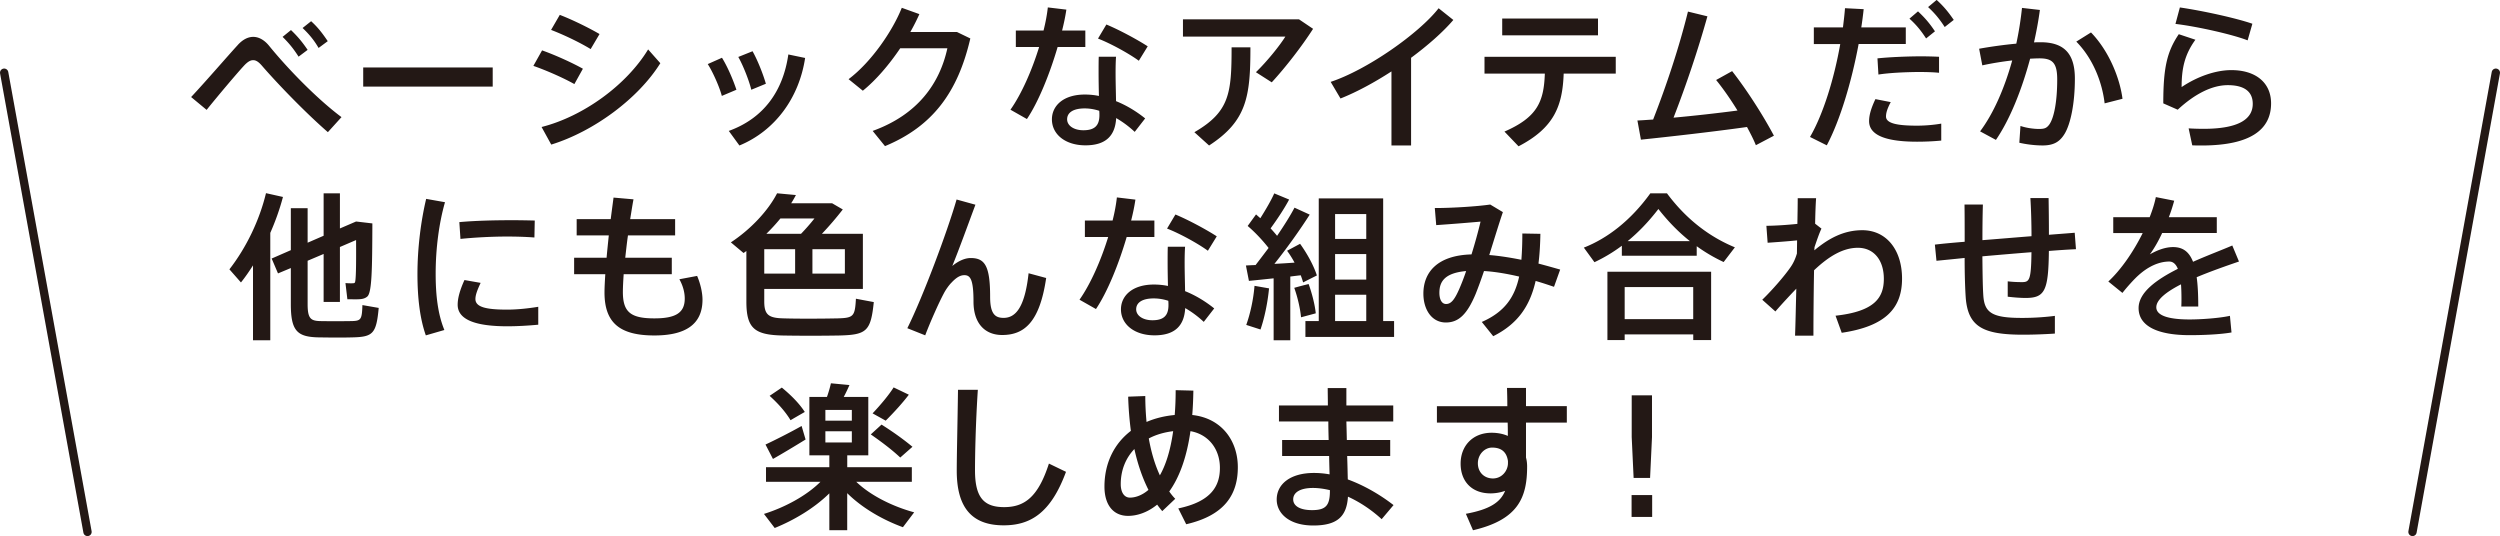 <svg data-name="レイヤー 2" xmlns="http://www.w3.org/2000/svg" width="600" height="128.66" viewBox="0 0 600 128.66"><g data-name="レイアウト"><path d="M57.07 10.79c1.18-1.29 2.43-1.94 3.72-1.94s2.66.72 3.84 2.2c4.26 5.24 11.32 12.58 17.33 17.06l-3.27 3.61c-5.89-5.13-12.61-12.23-15.73-15.84-.84-.99-1.48-1.44-2.2-1.44s-1.41.46-2.28 1.41c-1.71 1.86-5.96 6.88-8.89 10.52l-3.72-3.08c3.53-3.76 9-10.11 11.21-12.5zm12.77-3.57c1.63 1.56 2.7 2.85 3.99 4.75l-2.17 1.63c-1.18-1.86-2.32-3.27-3.84-4.75l2.01-1.63zm4.83-2.13c1.67 1.52 2.7 2.89 3.99 4.79l-2.2 1.63c-1.1-1.9-2.28-3.31-3.84-4.79l2.05-1.63zm43.58 11.1v4.6H87.17v-4.6h31.08zm21.65.3l-2.05 3.69c-2.7-1.52-6.69-3.27-9.84-4.37l2.09-3.72c3.23 1.14 7.45 3.08 9.8 4.41zm15.65-4.63l2.93 3.31c-5.28 8.47-15.96 16.38-26.18 19.53l-2.32-4.22c10.07-2.55 20.44-10.14 25.57-18.62zm-11.66-3.69l-2.13 3.61c-2.62-1.6-6.42-3.42-9.5-4.6l2.09-3.61c3.34 1.29 7.18 3.23 9.54 4.6zm29.39 5.7c1.33 2.13 2.7 5.36 3.46 7.67l-3.5 1.48c-.53-2.05-2.13-5.7-3.38-7.64l3.42-1.52zm19.95.04c-1.44 9.57-7.22 17.48-15.77 21.01l-2.55-3.5c8.4-3.04 13.03-9.58 14.29-18.35l4.03.84zm-12.61-1.6c1.22 2.17 2.51 5.43 3.19 7.79l-3.5 1.44c-.49-2.09-1.94-5.81-3.12-7.87l3.42-1.37zm49.03-4.64l3.23 1.56c-3 12.92-9.04 21.09-20.48 25.84l-2.96-3.65c10.94-3.95 16.11-11.51 17.93-19.83h-11.32c-2.66 3.95-5.85 7.67-8.97 10.18L203.66 19c5.51-4.14 10.6-11.66 12.77-17.13l4.22 1.52c-.61 1.37-1.33 2.81-2.17 4.29h11.17zm20.8-.34c.49-1.94.84-3.84 1.03-5.55l4.45.53c-.23 1.52-.57 3.23-1.03 5.02h5.58v3.95h-6.65c-1.86 6.35-4.56 13.11-7.37 17.29l-3.95-2.24c2.7-3.84 5.17-9.5 6.88-15.05h-5.59V7.33h6.65zm17.4 6.27c-.08 1.06-.11 2.51-.11 3.84 0 2.24.08 4.75.11 6.84 2.66 1.06 5.05 2.58 6.99 4.14l-2.51 3.23a24.152 24.152 0 00-4.45-3.31c-.23 4.26-2.51 6.54-7.37 6.54s-8.05-2.66-8.05-6.23c0-3.27 2.74-5.96 7.9-5.96 1.14 0 2.28.11 3.38.34-.04-1.79-.08-3.76-.08-5.58 0-1.33 0-2.81.04-3.84h4.14zm-7.52 12.42c-2.74 0-4.22.99-4.22 2.62 0 1.48 1.56 2.62 3.91 2.62 2.66 0 3.84-1.1 3.84-3.61 0-.3 0-.65-.04-1.06-1.18-.38-2.36-.57-3.5-.57zm12.99-11.44c-2.28-1.67-6.65-4.1-9.8-5.32l2.01-3.38c3.27 1.37 7.52 3.68 9.92 5.24l-2.13 3.46zm38.44-9.94l3.38 2.28c-2.66 4.14-6.5 9.12-9.92 12.84l-3.8-2.43c2.58-2.51 5.62-6.23 7.07-8.55h-24.58V4.64h27.85zm-11.66 6.72c0 11.78-.84 17.67-9.92 23.56l-3.53-3.19c8.47-4.9 8.93-9.38 8.93-20.37h4.52zm38.56 23.56h-4.71V17.14c-4.1 2.66-8.4 4.98-12.23 6.5l-2.36-3.99c8.74-2.89 21.16-11.59 25.91-17.67l3.53 2.81c-2.47 2.89-6.08 6.08-10.14 9.08v21.05zm25.79.19l-3.38-3.53c7.83-3.42 9.46-7.1 9.69-13.91h-14.48v-4.03h31.5v4.03h-12.5c-.27 7.79-2.32 13.03-10.83 17.44zm19.07-30.66v4.03h-22.99V4.45h22.99zm13.23 24.24c3.27-8.36 6.27-17.44 8.36-25.91l4.67 1.14c-2.28 8.13-5.05 16.38-8.13 24.32 5.09-.46 10.71-1.1 15.35-1.71-1.63-2.66-3.46-5.28-5.13-7.33l3.84-2.13c3.57 4.56 7.52 10.75 10.03 15.5l-4.33 2.28c-.53-1.33-1.29-2.81-2.13-4.37-8.4 1.18-18.58 2.32-25.46 3.04l-.84-4.6c1.14-.04 2.39-.15 3.76-.23zm45.56-22.12c.19-1.56.38-3.12.49-4.6l4.48.23a87.31 87.31 0 01-.57 4.37h10.68v3.99h-11.32c-1.67 9-4.45 18.31-7.64 24.32l-4.03-2.01c3.19-5.47 5.81-14.06 7.26-22.3h-6.34V6.58h6.99zm11.47 17.93c-.76 1.44-1.14 2.51-1.14 3.46 0 1.67 2.77 2.2 7.41 2.2 1.82 0 3.88-.15 5.85-.49v4.07c-1.98.19-3.91.27-5.81.27-6.92 0-11.51-1.33-11.51-4.94 0-1.44.49-3.12 1.52-5.28l3.69.72zm11.59-7.03c-1.44-.15-3.27-.19-5.17-.19-3.08.04-6.65.19-9.38.61l-.23-3.88c2.81-.3 6.76-.46 9.99-.49 1.79 0 3.46.04 4.79.11v3.84zm-5.05-14.74c1.67 1.56 2.77 2.85 4.07 4.79l-2.13 1.71c-1.22-1.9-2.39-3.31-3.99-4.75l2.05-1.75zm4.48-2.74c1.67 1.52 2.77 2.85 4.1 4.79l-2.17 1.71c-1.22-1.9-2.39-3.31-3.99-4.79l2.05-1.71zm19.11 10.5c.61-2.81 1.06-5.7 1.37-8.59l4.29.49c-.34 2.62-.84 5.21-1.41 7.79.57-.04 1.1-.04 1.56-.04 5.7 0 8.25 2.77 8.25 8.74s-1.03 10.83-2.43 13.18c-1.22 2.05-2.74 2.85-5.32 2.85-1.86 0-3.95-.27-5.58-.65l.27-4.03c1.44.49 3.15.72 4.45.72s1.82-.19 2.47-1.06c1.18-1.67 1.9-5.66 1.9-10.83 0-3.91-1.1-5.05-4.22-5.05-.72 0-1.48.04-2.28.08-2.05 7.6-4.86 14.59-8.21 19.49l-3.8-2.05c3.19-4.25 5.85-10.3 7.71-17.02-2.39.27-4.9.68-7.18 1.18l-.76-3.99c2.7-.49 5.97-.95 8.93-1.22zm25.49 13.22l-4.29 1.1c-.57-4.98-2.74-10.71-6.8-14.82l3.53-2.2c4.41 4.56 6.95 11.13 7.56 15.92zm14.19-2.81c3.65-2.47 8.09-4.07 11.93-4.07 5.93 0 9.54 3.08 9.54 7.98 0 6.27-4.9 10.11-16.68 10.11-.61 0-1.52 0-2.24-.04l-.87-4.07c1.14.08 2.66.11 3.57.11 8.55 0 11.82-2.39 11.82-6 0-2.81-1.86-4.48-6-4.48-3.72 0-7.86 2.05-12.01 5.89l-3.46-1.52c0-8.43.84-12.35 3.72-16.6l3.99 1.33c-2.62 3.61-3.31 6.95-3.31 11.36zm-1.48-15.16l1.06-3.95c5.47.8 13.45 2.54 17.4 3.91l-1.14 3.99c-3.46-1.37-11.93-3.31-17.33-3.95zM64.86 81.66h-4.14V63.69c-.91 1.44-1.86 2.81-2.89 4.1l-2.77-3.15c4.1-5.28 7.22-11.82 8.78-18.28l4.07.91c-.76 2.89-1.79 5.78-3.04 8.62v25.76zm24.51-28.04c-.04 11.02-.11 16.6-1.22 17.55-.49.42-1.1.61-2.01.65-.61.04-2.05 0-2.77 0l-.46-3.88c.49.04 1.41.08 1.79.04.23 0 .34-.04.46-.15.27-.38.34-3.69.3-10.22l-3.88 1.67v13.18h-3.91V60.95l-3.84 1.63v10.41c0 3.42.72 3.99 2.93 4.07 2.13.04 5.32.04 7.56 0 2.32-.04 2.55-.34 2.66-3.84l3.91.68c-.57 6.16-1.37 6.95-6.23 7.07-2.55.08-5.89.04-8.25 0-5.09-.11-6.61-1.56-6.61-7.98v-8.66l-3.08 1.29-1.52-3.57 4.6-2.01V49.97h4.03v8.28l3.84-1.67V46.4h3.91v8.43l3.88-1.67 3.91.46zm10.82 12.08c0-6.19.84-12.73 2.09-17.97l4.52.8c-1.44 5.01-2.24 11.17-2.24 17.14 0 5.21.53 9.73 2.09 13.53l-4.45 1.29c-1.44-4.07-2.01-9.08-2.01-14.74v-.04zm28.99 12.23c-2.43.23-5.17.38-7.41.38-6.8 0-11.93-1.25-11.93-5.17 0-1.52.49-3.42 1.63-5.93l3.88.68c-.83 1.79-1.25 2.93-1.25 3.88 0 1.94 2.58 2.54 7.6 2.54 2.36 0 5.01-.27 7.48-.68v4.29zm-6.23-25.08c1.86 0 3.84.04 5.39.08l-.08 4.07c-1.9-.15-4.22-.23-6.54-.23-3.72 0-7.9.23-11.21.57l-.27-4.03c3.65-.34 8.4-.46 12.65-.46h.04zm22.63 9.01c.15-1.71.34-3.5.53-5.36h-7.71v-3.91h8.17c.23-1.79.46-3.53.68-5.17l4.79.42c-.3 1.56-.53 3.15-.8 4.75h10.79v3.91h-11.32c-.27 1.86-.46 3.69-.65 5.36h11.17v3.95h-11.55c-.11 1.71-.19 3.15-.19 4.26 0 4.86 1.9 6.34 7.56 6.34 4.98 0 7.29-1.25 7.29-4.75 0-1.25-.3-2.85-1.29-4.64l4.26-.8c.91 2.13 1.29 4.26 1.29 5.7 0 6-4.18 8.59-11.55 8.59-8.32 0-11.97-3.04-11.97-10.33 0-1.1.08-2.62.19-4.37h-7.48v-3.95h7.79zm61.51-5.74v13.22h-23.67v3c0 3.27 1.1 3.99 4.67 4.07 3.61.11 9.23.08 12.96 0 3.8-.11 4.14-.46 4.37-4.71.08 0 .19.04 4.29.8-.72 6.99-1.71 7.86-8.28 8.02-4.14.08-9.73.08-13.64 0-6.69-.15-8.66-1.71-8.66-8.13V60.23c-.23.19-.46.34-.68.49l-3.04-2.55c4.79-3.15 8.97-7.64 11.09-11.78l4.52.42c-.34.65-.72 1.33-1.14 1.98h9.84l2.55 1.48a78.707 78.707 0 01-5.02 5.85h9.84zm-16.26 3.69h-7.41v5.85h7.41v-5.85zm1.41-3.69c1.1-1.14 2.24-2.43 3.23-3.69h-8.17a46.396 46.396 0 01-3.38 3.69h8.32zm2.74 9.54h7.79v-5.85h-7.79v5.85zm39.12-16.53c-1.82 4.9-3.91 10.68-5.55 14.7 1.48-1.22 3.04-1.9 4.41-1.9 3.42 0 4.67 1.9 4.67 9.31 0 4.14 1.22 5.05 3.23 5.05 2.81 0 5.09-2.36 6-10.71l4.22 1.14c-1.56 10.64-5.28 13.68-10.56 13.68-4.07 0-6.88-2.7-6.88-8.02s-.76-6.34-2.2-6.34c-.99 0-1.94.57-3.08 1.79-.65.65-1.44 1.79-1.86 2.62-1.22 2.28-3.34 7.07-4.45 10.03l-4.29-1.71c3.76-7.56 9.61-23.21 11.82-30.89l4.52 1.25zm32.92 3.8c.49-1.94.84-3.84 1.03-5.55l4.45.53c-.23 1.52-.57 3.23-1.03 5.02h5.58v3.95h-6.65c-1.86 6.35-4.56 13.11-7.37 17.29l-3.95-2.24c2.7-3.84 5.17-9.5 6.88-15.05h-5.59v-3.95h6.65zm17.4 6.27c-.08 1.06-.11 2.51-.11 3.84 0 2.24.08 4.75.11 6.84 2.66 1.06 5.05 2.58 6.99 4.14l-2.51 3.23a24.152 24.152 0 00-4.45-3.31c-.23 4.26-2.51 6.54-7.37 6.54s-8.05-2.66-8.05-6.23c0-3.27 2.74-5.96 7.9-5.96 1.14 0 2.28.11 3.38.34-.04-1.79-.08-3.76-.08-5.58 0-1.33 0-2.81.04-3.84h4.14zm-7.52 12.42c-2.74 0-4.22.99-4.22 2.62 0 1.48 1.56 2.62 3.91 2.62 2.66 0 3.84-1.1 3.84-3.61 0-.3 0-.65-.04-1.06-1.18-.38-2.36-.57-3.5-.57zm12.99-11.44c-2.28-1.67-6.65-4.1-9.8-5.32l2.01-3.38c3.27 1.37 7.52 3.68 9.92 5.24l-2.13 3.46zm19.77 21.48h-3.99V66.8c-2.2.23-4.33.46-5.93.61l-.72-3.69c.65-.04 1.44-.08 2.32-.11 1.06-1.37 2.09-2.74 3.12-4.1-1.33-1.71-3.15-3.69-5.02-5.28l2.01-2.77c.34.3.68.61 1.03.91 1.37-2.17 2.62-4.33 3.34-5.96l3.57 1.48c-1.06 2.01-2.7 4.52-4.45 6.92.57.61 1.1 1.22 1.56 1.79 1.71-2.51 3.19-4.86 4.18-6.76l3.65 1.67c-2.13 3.34-5.17 7.67-8.47 11.82 1.63-.08 3.34-.19 4.83-.3a22.85 22.85 0 00-1.79-2.85l3.12-1.67c1.86 2.58 3.34 5.43 4.03 7.6-1.22.61-2.28 1.14-3.3 1.67-.15-.53-.34-1.1-.57-1.71-.8.08-1.63.19-2.51.3v15.31zm-5.09-12.46c-.34 3.53-1.1 7.1-2.05 9.88l-3.42-1.1c.95-2.66 1.71-6.04 1.98-9.38l3.5.61zm9.5-1.03c.87 2.43 1.52 5.09 1.71 7.03l-3.53.95c-.19-2.01-.8-4.75-1.63-7.07 1.33-.38 2.39-.65 3.46-.91zm2.43 8.89V47.61h15.46v29.45h2.62v3.8H313.3v-3.8h3.19zm11.4-19.72v-5.96h-7.48v5.96h7.48zm0 9.76v-6.12h-7.48v6.12h7.48zm0 9.95v-6.31h-7.48v6.31h7.48zm36.7-10.67c-2.93-.68-5.81-1.18-8.44-1.33-.68 2.01-1.37 3.91-2.01 5.51-2.05 4.9-4.1 6.84-7.14 6.84-3.46 0-5.4-3.19-5.4-6.92 0-5.09 3.31-9.2 11.55-9.42.84-2.7 1.6-5.47 2.17-7.87-2.54.23-7.18.61-10.64.84l-.34-4.1c4.25 0 10.11-.38 13.3-.84l3.04 1.82c-.95 2.77-2.09 6.54-3.27 10.3 2.43.19 5.05.61 7.71 1.14.15-1.94.23-4.03.23-6.31l4.33.08c-.04 2.58-.19 4.98-.46 7.14 1.75.46 3.5.95 5.21 1.44l-1.48 4.14c-1.44-.49-2.93-.99-4.41-1.41-1.37 6-4.26 10.3-10.18 13.26l-2.74-3.42c5.55-2.43 7.9-6 8.97-10.9zm-19.15 3.88c0 1.6.57 2.7 1.6 2.7 1.14 0 1.98-.87 3.19-3.65.53-1.22 1.1-2.66 1.63-4.26-4.98.46-6.42 2.39-6.42 5.21zm61.76-8.89h-17.97v-2.39c-2.13 1.6-4.33 2.89-6.57 3.95l-2.55-3.5c5.7-2.24 11.28-6.54 15.96-13.03h3.99c4.83 6.5 10.49 10.56 16.3 12.96l-2.7 3.53c-2.2-1.03-4.37-2.28-6.46-3.8v2.28zm-17.29 18.88v1.37h-4.14V65.21h24.89v16.41h-4.29v-1.37h-16.45zm16.45-3.65v-7.71h-16.45v7.71h16.45zm-.8-18.73c-2.58-2.05-5.09-4.56-7.56-7.71-2.39 3.12-4.83 5.62-7.37 7.71h14.93zm25.8-4.14c.04-2.39.08-4.52.08-6.16h4.41c-.11 1.6-.19 3.72-.23 6.12l1.52 1.18c-.49.99-1.14 2.89-1.67 4.45l-.04.76c3.42-2.85 7.03-4.83 11.51-4.83 5.78 0 9.54 4.71 9.54 11.63s-3.76 11.4-14.48 12.99l-1.48-4.1c9.38-1.03 11.59-4.33 11.59-8.85s-2.43-7.45-6.23-7.45c-3.57 0-6.99 2.05-10.52 5.4-.11 6.15-.15 12.23-.15 15.69h-4.41c.11-2.77.19-6.84.3-11.28-1.52 1.6-3.34 3.53-5.02 5.47l-3.15-2.81c2.47-2.39 5.36-5.74 6.8-7.83.72-1.03 1.18-2.13 1.52-3.27l.04-3.15c-1.82.19-4.83.42-7.07.57l-.3-4.07c1.86 0 4.94-.19 7.45-.46zm40.15 4.29c0-3.08 0-6.15-.04-8.93h4.41c-.08 2.74-.11 5.7-.11 8.55 3.84-.3 7.94-.65 11.78-.95 0-3.19-.11-6.65-.27-9.16h4.37c.04 2.43.08 5.66.08 8.82 2.32-.19 4.45-.34 6.19-.49l.3 3.95c-1.82.08-4.07.23-6.5.42-.11 9.54-.95 11.28-5.59 11.28-1.14 0-2.7-.11-4.29-.3v-3.69c1.18.15 2.47.19 3.42.19 1.79 0 2.2-.46 2.28-7.18-3.84.3-7.9.65-11.78.99.04 3.99.08 7.41.23 9.5.3 4.1 2.2 5.32 9.5 5.28 2.58 0 5.4-.19 7.67-.49v4.25c-2.13.15-5.17.27-7.6.27-9.58 0-13.22-1.86-13.79-8.81-.15-2.13-.27-5.51-.27-9.61-2.55.27-4.83.49-6.76.68l-.38-3.88c1.9-.23 4.37-.46 7.14-.68zm65.82 4.75c-3 1.03-6.72 2.32-10.14 3.76.27 1.9.38 4.26.38 7.03h-4.07c.04-.68.04-1.29.04-1.9 0-1.29-.04-2.43-.11-3.42-3.42 1.75-5.93 3.65-5.93 5.51s2.58 2.92 7.98 2.92c2.74 0 7.11-.3 9.69-.87l.38 3.99c-2.74.49-6.99.65-10.03.65-7.71 0-12.27-2.17-12.27-6.5 0-3.76 4.29-6.84 9.42-9.42-.49-1.22-1.22-1.75-2.05-1.75-2.43 0-5.01 1.14-7.41 3.31-.87.76-2.66 2.7-3.84 4.22L506 67.56c3.08-2.85 6.04-7.18 8.25-11.63h-7.07v-3.8h8.74c.65-1.67 1.18-3.31 1.48-4.83l4.41.87c-.38 1.37-.8 2.7-1.29 3.95h11.51v3.8h-13.11c-.99 2.13-2.05 3.91-2.96 5.13 1.82-1.03 3.72-1.75 5.58-1.75 2.32 0 3.84 1.1 4.79 3.53 3.42-1.52 6.88-2.81 9.42-3.91l1.6 3.84zM219.4 122.96l-2.7 3.57c-4.79-1.75-9.73-4.56-13.37-8.17v8.89h-4.29v-8.85c-3.61 3.57-8.51 6.46-13.11 8.32l-2.58-3.38c4.86-1.52 10.14-4.29 13.56-7.71h-13.07v-3.5h15.2v-2.85h-4.79V95.26h4.22c.42-1.18.76-2.39.95-3.27l4.45.42c-.38.87-.84 1.86-1.37 2.85h5.89v14.02h-5.05v2.85h15.5v3.5H205.5c3.46 3.34 8.85 5.96 13.91 7.33zm-27.01-20.71l.95 3.23c-2.39 1.48-5.81 3.53-7.83 4.67l-1.79-3.46c2.13-.99 6.04-2.96 8.66-4.45zm-4.75-9.23c2.43 2.01 4.25 3.91 5.51 5.85-1.06.61-2.13 1.22-3.42 1.98-1.14-1.9-2.81-3.84-5.02-5.85l2.93-1.98zm10.45 7.94h6.35v-2.58h-6.35v2.58zm0 5.24h6.35v-2.7h-6.35v2.7zm13.49-4.29c3 1.9 5.4 3.65 7.41 5.32l-2.93 2.58c-1.86-1.75-4.22-3.57-7.07-5.55l2.58-2.36zm6.54-7.18c-1.37 1.82-3.42 4.1-5.55 6.23l-3.15-1.75c2.01-2.13 3.99-4.52 5.05-6.23l3.65 1.75zm16.56-1.17c-.53 8.13-.68 15.73-.68 19.3 0 6.5 2.09 8.85 6.99 8.85s8.17-2.43 10.75-10.45l4.1 1.98c-3.68 9.99-8.62 12.84-14.97 12.84-7.79 0-11.25-4.45-11.25-13.11 0-3.61.19-11.28.3-19.42h4.75zm40.19 1.48c0 2.09.11 4.18.3 6.23 2.01-.87 4.29-1.44 6.76-1.67.15-1.82.23-3.8.23-5.96l4.25.11c-.04 2.09-.11 4.03-.27 5.85 7.07.76 10.94 6.19 10.94 12.54s-2.96 11.51-12.39 13.68l-1.9-3.8c8.02-1.67 9.99-5.47 9.99-9.73 0-4.52-2.74-8.05-7.07-8.81-.95 6.72-2.85 11.36-5.09 14.48.46.65.91 1.22 1.44 1.75l-3.12 2.96c-.42-.49-.84-1.03-1.22-1.56-2.43 1.98-4.94 2.7-6.99 2.7-3.5 0-5.66-2.58-5.66-7.03 0-5.62 2.32-10.3 6.34-13.37-.34-2.62-.57-5.4-.65-8.21l4.07-.15zm-2.62 12.73c-2.09 2.2-3.27 5.09-3.27 8.43 0 2.01.87 3.23 2.2 3.23 1.14 0 2.77-.42 4.45-1.86-1.44-2.85-2.58-6.16-3.38-9.8zm6.12 6.31c1.37-2.39 2.51-5.78 3.19-10.6-2.17.27-4.14.84-5.85 1.75.57 3.23 1.44 6.23 2.66 8.85zm40.51-8.48c-.04-1.48-.08-2.96-.08-4.45h-11.85v-3.84h11.74c0-1.56-.04-3-.04-4.18h4.48v4.18h11.25v3.84h-11.25c.04 1.48.08 2.96.11 4.45h10.41v3.84h-10.33c.08 2.13.11 4.07.15 5.62 3.95 1.44 7.79 3.69 10.98 6.16l-2.85 3.38c-2.36-2.17-5.17-4.07-8.09-5.4-.3 4.71-2.51 6.92-8.32 6.92s-8.78-2.93-8.78-6.23c0-3.65 3.19-6.38 8.93-6.38 1.25 0 2.51.11 3.76.34-.04-1.29-.08-2.81-.11-4.41h-11.28v-3.84h11.17zm-3.76 11.51c-3.12 0-4.75 1.1-4.75 2.74 0 1.52 1.52 2.58 4.52 2.58 3.34 0 4.29-1.14 4.29-4.64v-.15c-1.41-.34-2.77-.53-4.07-.53zm46.64-19.64c0-1.6-.04-3.12-.08-4.37h4.56v4.37h9.8v3.95h-9.8v8.4c.19.68.27 1.41.27 2.13 0 7.41-2.09 12.77-12.99 15.31l-1.71-3.95c5.81-1.06 8.32-2.81 9.42-5.51-1.06.38-2.24.61-3.5.61-4.52 0-7.18-2.89-7.18-7.14s2.89-7.41 7.45-7.41c1.44 0 2.77.27 3.88.76 0-1.03 0-2.13-.04-3.19h-16.98v-3.95h16.91zm-3.65 9.95c-1.79 0-3.42 1.63-3.42 3.76 0 2.24 1.6 3.65 3.61 3.65 2.17 0 3.61-1.86 3.61-3.69v-.49c-.34-2.36-1.79-3.23-3.8-3.23zm38.41 11.4v5.24h-4.94v-5.24h4.94zm-.04-23.94v10.03l-.46 9.8h-3.95l-.46-9.8V94.88h4.86z" fill="#231815"/><path d="M579 127.66l20-110.21M21 127.66L1 17.45" fill="none" stroke="#231815" stroke-linecap="round" stroke-miterlimit="10" stroke-width="2"/></g></svg>